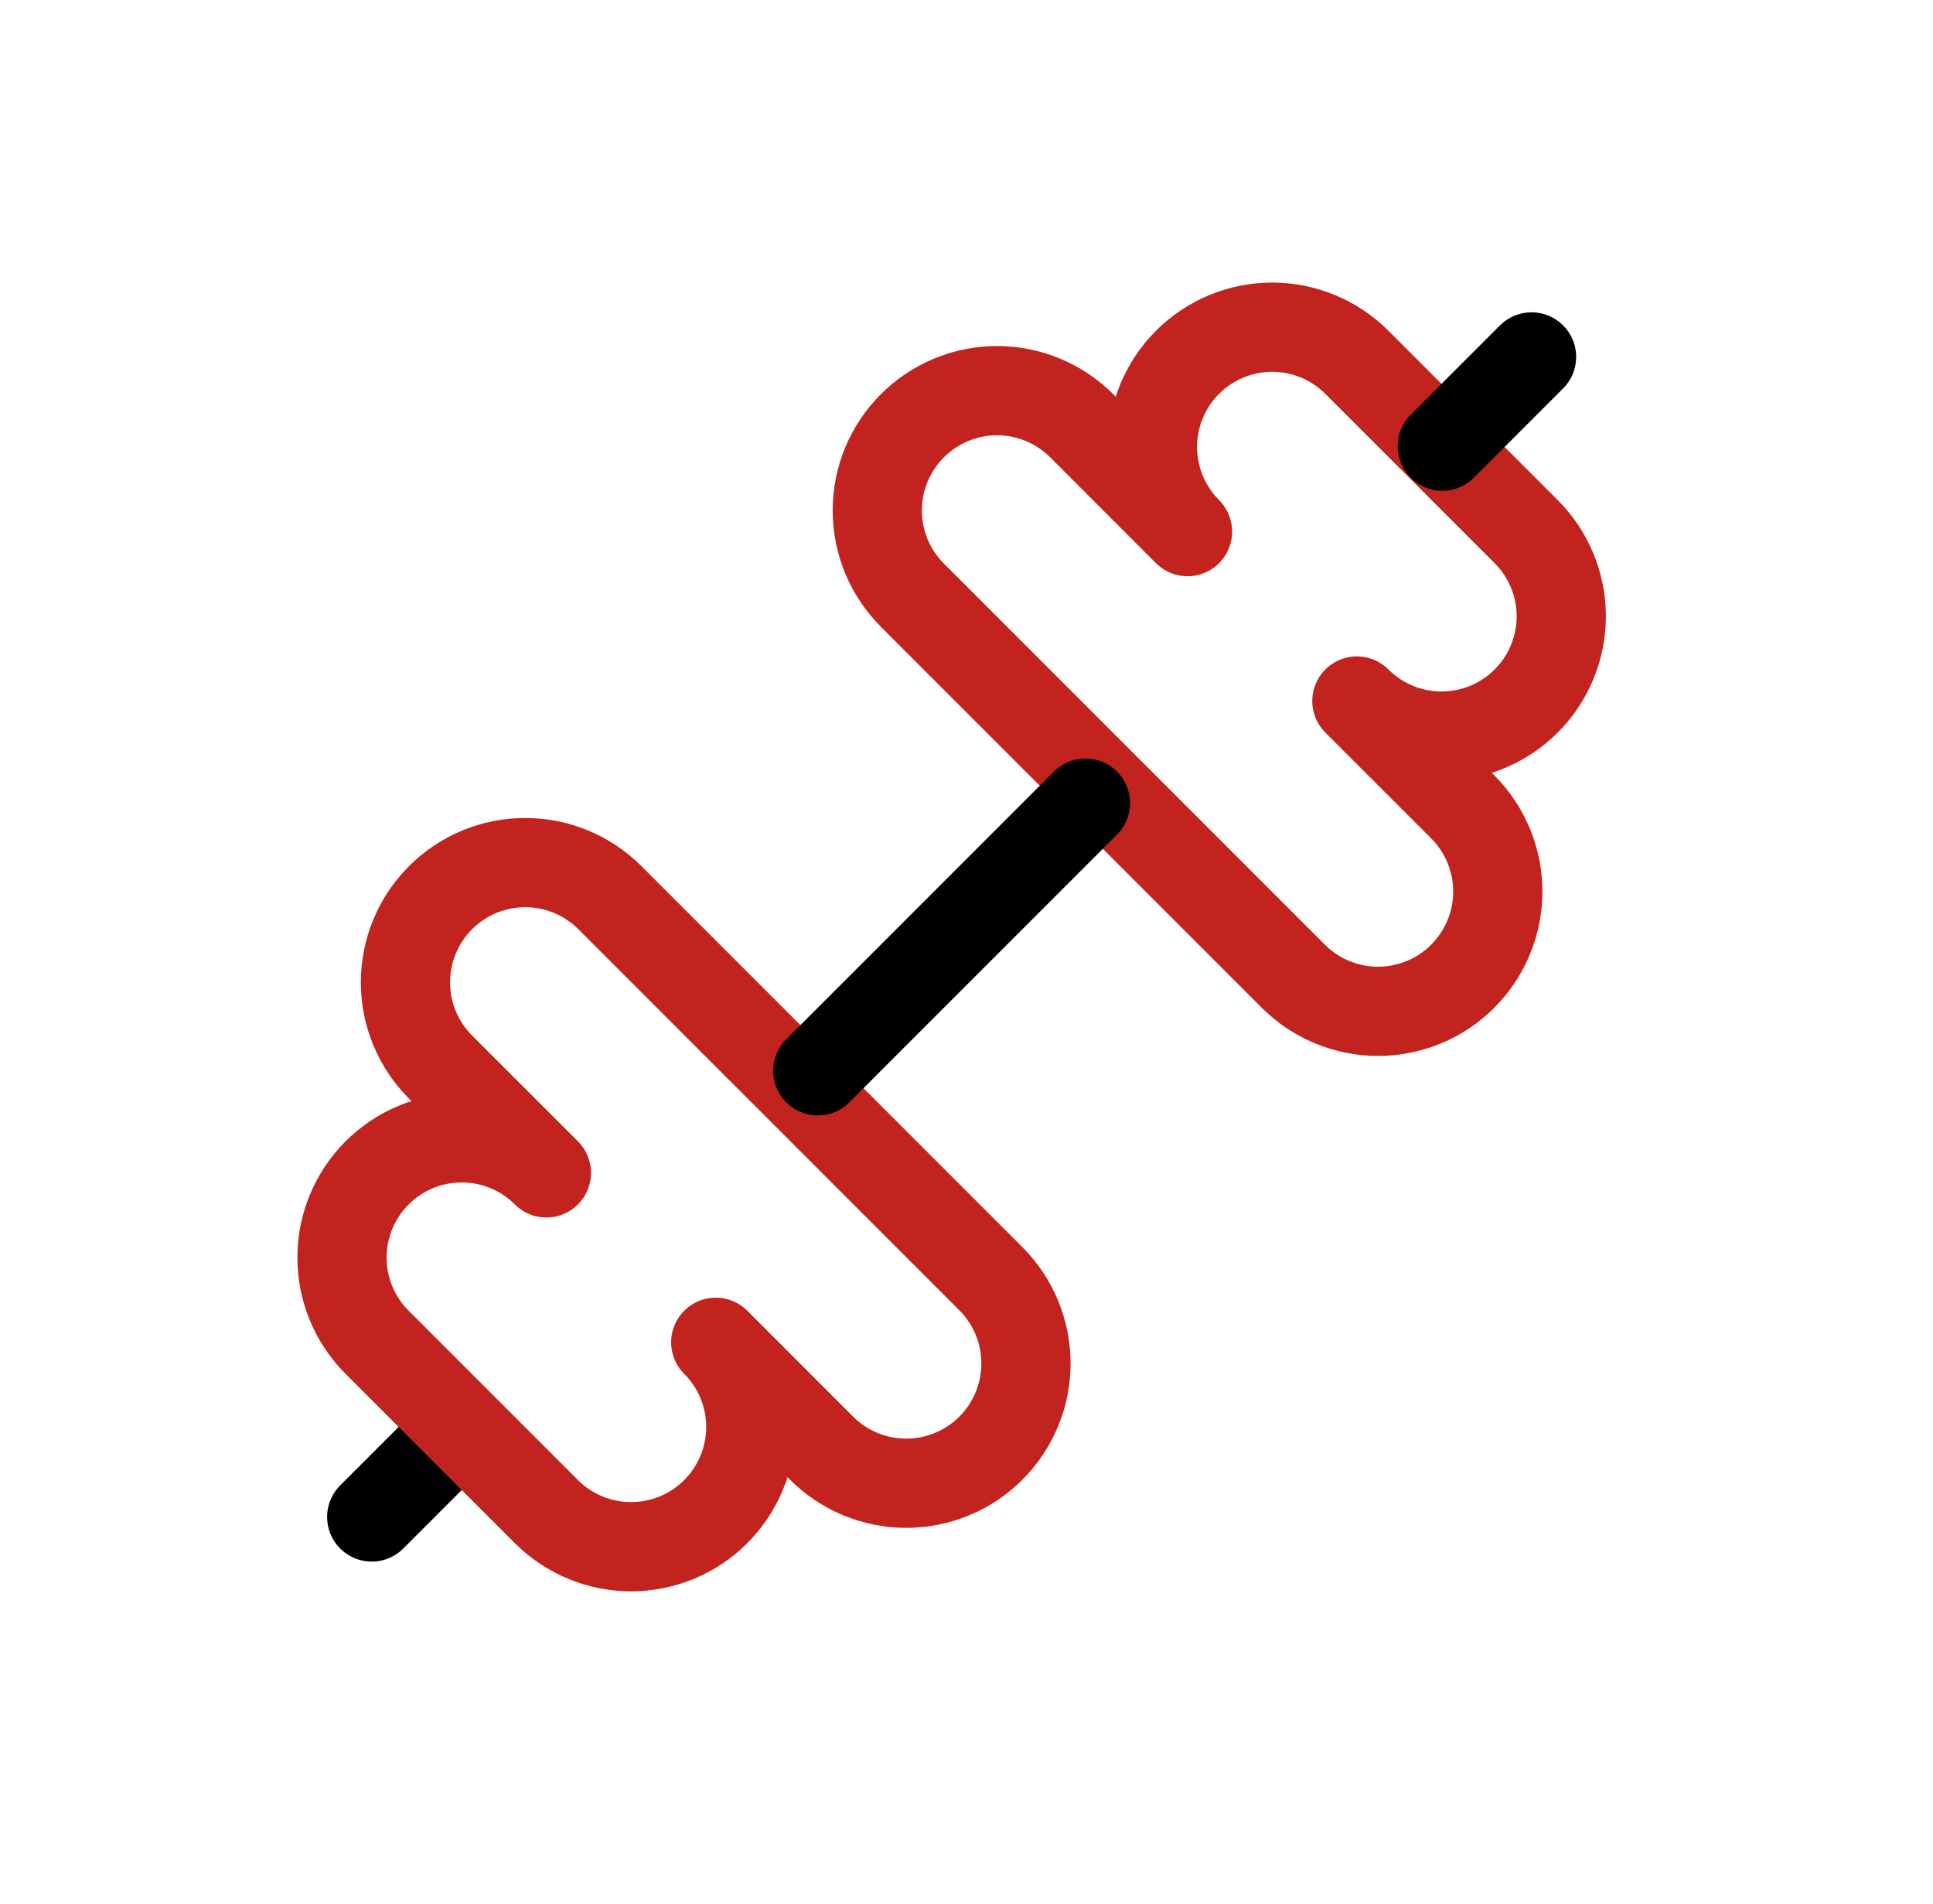 <svg width="65" height="64" viewBox="0 0 65 64" fill="none" xmlns="http://www.w3.org/2000/svg">
<path d="M43.491 32.821C44.246 33.576 45.271 34 46.339 34C47.407 34 48.431 33.576 49.186 32.821C49.941 32.065 50.366 31.041 50.366 29.973C50.366 28.905 49.941 27.881 49.186 27.125L45.627 23.568C46.382 24.323 47.407 24.747 48.474 24.747C49.003 24.747 49.527 24.643 50.015 24.44C50.504 24.238 50.947 23.941 51.321 23.567C51.695 23.193 51.992 22.749 52.194 22.261C52.396 21.772 52.5 21.249 52.5 20.72C52.5 20.191 52.396 19.668 52.193 19.179C51.991 18.691 51.694 18.247 51.32 17.873L45.627 12.18C44.872 11.425 43.848 11 42.78 11C41.712 11 40.688 11.424 39.933 12.179C39.178 12.934 38.753 13.958 38.753 15.026C38.753 16.093 39.177 17.118 39.932 17.873L36.375 14.314C36.001 13.94 35.557 13.643 35.068 13.441C34.58 13.238 34.056 13.134 33.527 13.134C32.998 13.134 32.475 13.238 31.986 13.441C31.497 13.643 31.053 13.94 30.68 14.314C30.306 14.688 30.009 15.132 29.806 15.62C29.604 16.109 29.5 16.633 29.5 17.161C29.5 17.69 29.604 18.214 29.806 18.702C30.009 19.191 30.306 19.635 30.68 20.009L43.491 32.821Z" stroke="#C3231E" stroke-width="3" stroke-linecap="round" stroke-linejoin="round"/>
<path d="M12.5 51L15.5 48" stroke="black" stroke-width="3" stroke-linecap="round" stroke-linejoin="round"/>
<path d="M48.5 15L51.5 12" stroke="black" stroke-width="3" stroke-linecap="round" stroke-linejoin="round"/>
<path d="M18.373 50.82C19.128 51.575 20.152 52 21.22 52C21.749 52 22.272 51.896 22.761 51.694C23.249 51.492 23.693 51.195 24.067 50.821C24.441 50.447 24.738 50.004 24.94 49.515C25.143 49.027 25.247 48.503 25.247 47.974C25.247 47.446 25.143 46.922 24.941 46.434C24.738 45.945 24.442 45.501 24.068 45.127L27.625 48.686C28.381 49.441 29.405 49.866 30.473 49.866C31.541 49.866 32.565 49.441 33.321 48.686C34.076 47.931 34.5 46.907 34.5 45.839C34.5 44.771 34.076 43.746 33.321 42.991L20.509 30.18C20.135 29.806 19.691 29.509 19.202 29.306C18.714 29.104 18.19 29 17.661 29C17.133 29 16.609 29.104 16.12 29.306C15.632 29.509 15.188 29.806 14.814 30.18C14.44 30.553 14.143 30.997 13.941 31.486C13.738 31.975 13.634 32.498 13.634 33.027C13.634 33.556 13.738 34.08 13.941 34.568C14.143 35.057 14.44 35.501 14.814 35.875L18.373 39.432C17.618 38.677 16.593 38.253 15.526 38.253C14.458 38.253 13.434 38.678 12.679 39.433C11.924 40.188 11.5 41.212 11.5 42.28C11.5 43.348 11.925 44.372 12.68 45.127L18.373 50.82Z" stroke="#C3231E" stroke-width="3" stroke-linecap="round" stroke-linejoin="round"/>
<path d="M27.5 36L36.5 27" stroke="black" stroke-width="3" stroke-linecap="round" stroke-linejoin="round"/>
</svg>
